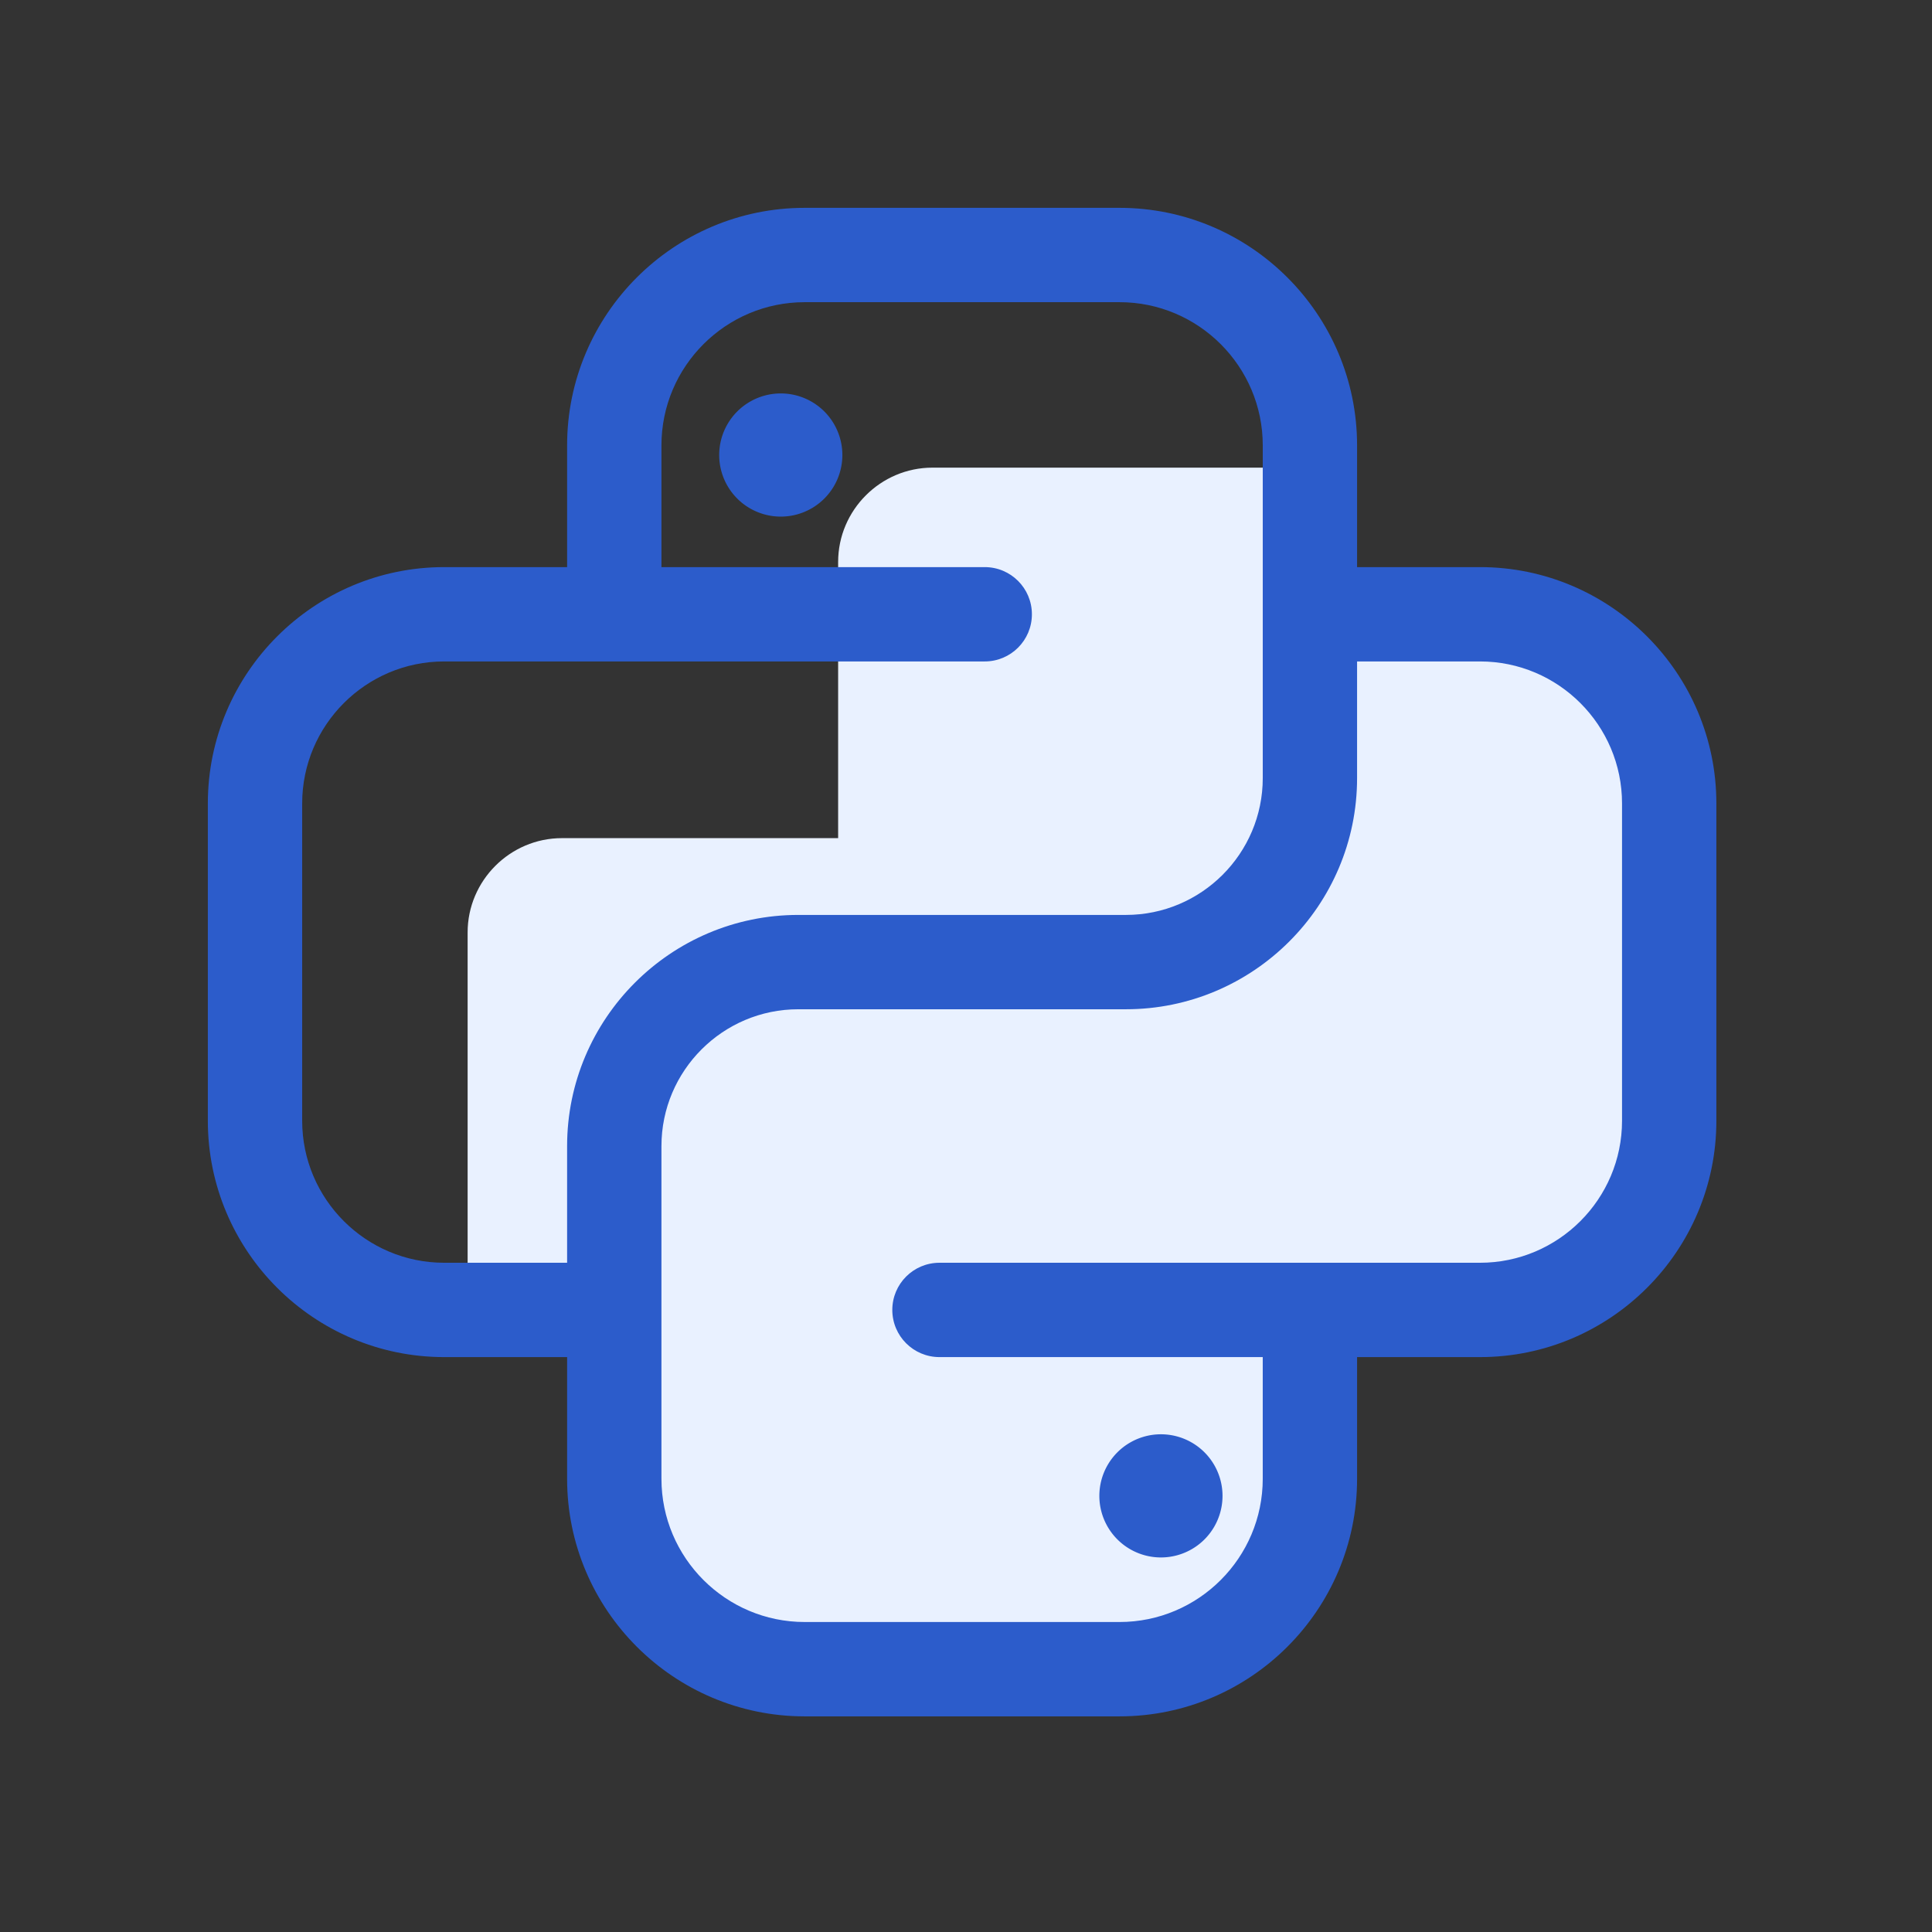 <?xml version="1.0" standalone="no"?><!DOCTYPE svg PUBLIC "-//W3C//DTD SVG 1.1//EN" "http://www.w3.org/Graphics/SVG/1.1/DTD/svg11.dtd"><svg class="icon" width="160px" height="160.00px" viewBox="0 0 1024 1024" version="1.1" xmlns="http://www.w3.org/2000/svg"><rect x="0" y="0" width="1024" height="1024" fill="#333333" stroke="none"/><path d="M826.15 344.23H679.77v-96.37H494.23c-27.5 0-50 22.5-50 50v146.37H297.85c-27.5 0-50 22.5-50 50v185.55h96.37v146.37c0 27.5 22.5 50 50 50h235.55c27.5 0 50-22.5 50-50V679.77h146.37c27.5 0 50-22.5 50-50V394.23c0.01-27.5-22.49-50-49.99-50z" fill="#E9F1FF" /><path d="M615.32 792.84m-32.64 0a32.64 32.64 0 1 0 65.28 0 32.64 32.64 0 1 0-65.28 0Z" fill="#2C5CCB" /><path d="M413.83 241.17m-32.64 0a32.64 32.64 0 1 0 65.28 0 32.64 32.64 0 1 0-65.28 0Z" fill="#2C5CCB" /><path d="M784.44 719.29h-286.5c-13.81 0-25-11.19-25-25s11.19-25 25-25h286.5c41.5 0 75.27-33.77 75.27-75.27V425.85c0-41.5-33.77-75.27-75.27-75.27h-79.79c-13.81 0-25-11.19-25-25s11.19-25 25-25h79.79c69.07 0 125.27 56.2 125.27 125.27v168.17c0 69.07-56.2 125.27-125.27 125.27zM315.22 719.29h-79.79c-69.07 0-125.27-56.2-125.27-125.27V425.85c0-69.07 56.2-125.27 125.27-125.27h286.5c13.81 0 25 11.19 25 25s-11.19 25-25 25h-286.5c-41.5 0-75.27 33.77-75.27 75.27v168.17c0 41.5 33.77 75.27 75.27 75.27h79.79c13.81 0 25 11.19 25 25s-11.2 25-25 25z" fill="#2C5CCB" /><path d="M593.36 909.71H426.5c-69.43 0-125.92-56.49-125.92-125.92V607.46c0-67.56 54.97-122.53 122.53-122.53h173.65c39.99 0 72.53-32.54 72.53-72.53V236.08c0-41.86-34.06-75.92-75.92-75.92H426.5c-41.86 0-75.92 34.06-75.92 75.92v79.14c0 13.81-11.19 25-25 25s-25-11.19-25-25v-79.14c0-69.43 56.49-125.92 125.92-125.92h166.86c69.43 0 125.92 56.49 125.92 125.92V412.4c0 67.56-54.97 122.53-122.53 122.53H423.11c-39.99 0-72.53 32.54-72.53 72.53v176.32c0 41.86 34.06 75.92 75.92 75.92h166.86c41.86 0 75.92-34.06 75.92-75.92v-79.14c0-13.81 11.19-25 25-25s25 11.19 25 25v79.14c0.01 69.44-56.48 125.93-125.92 125.93z" fill="#2C5CCB" /></svg>
